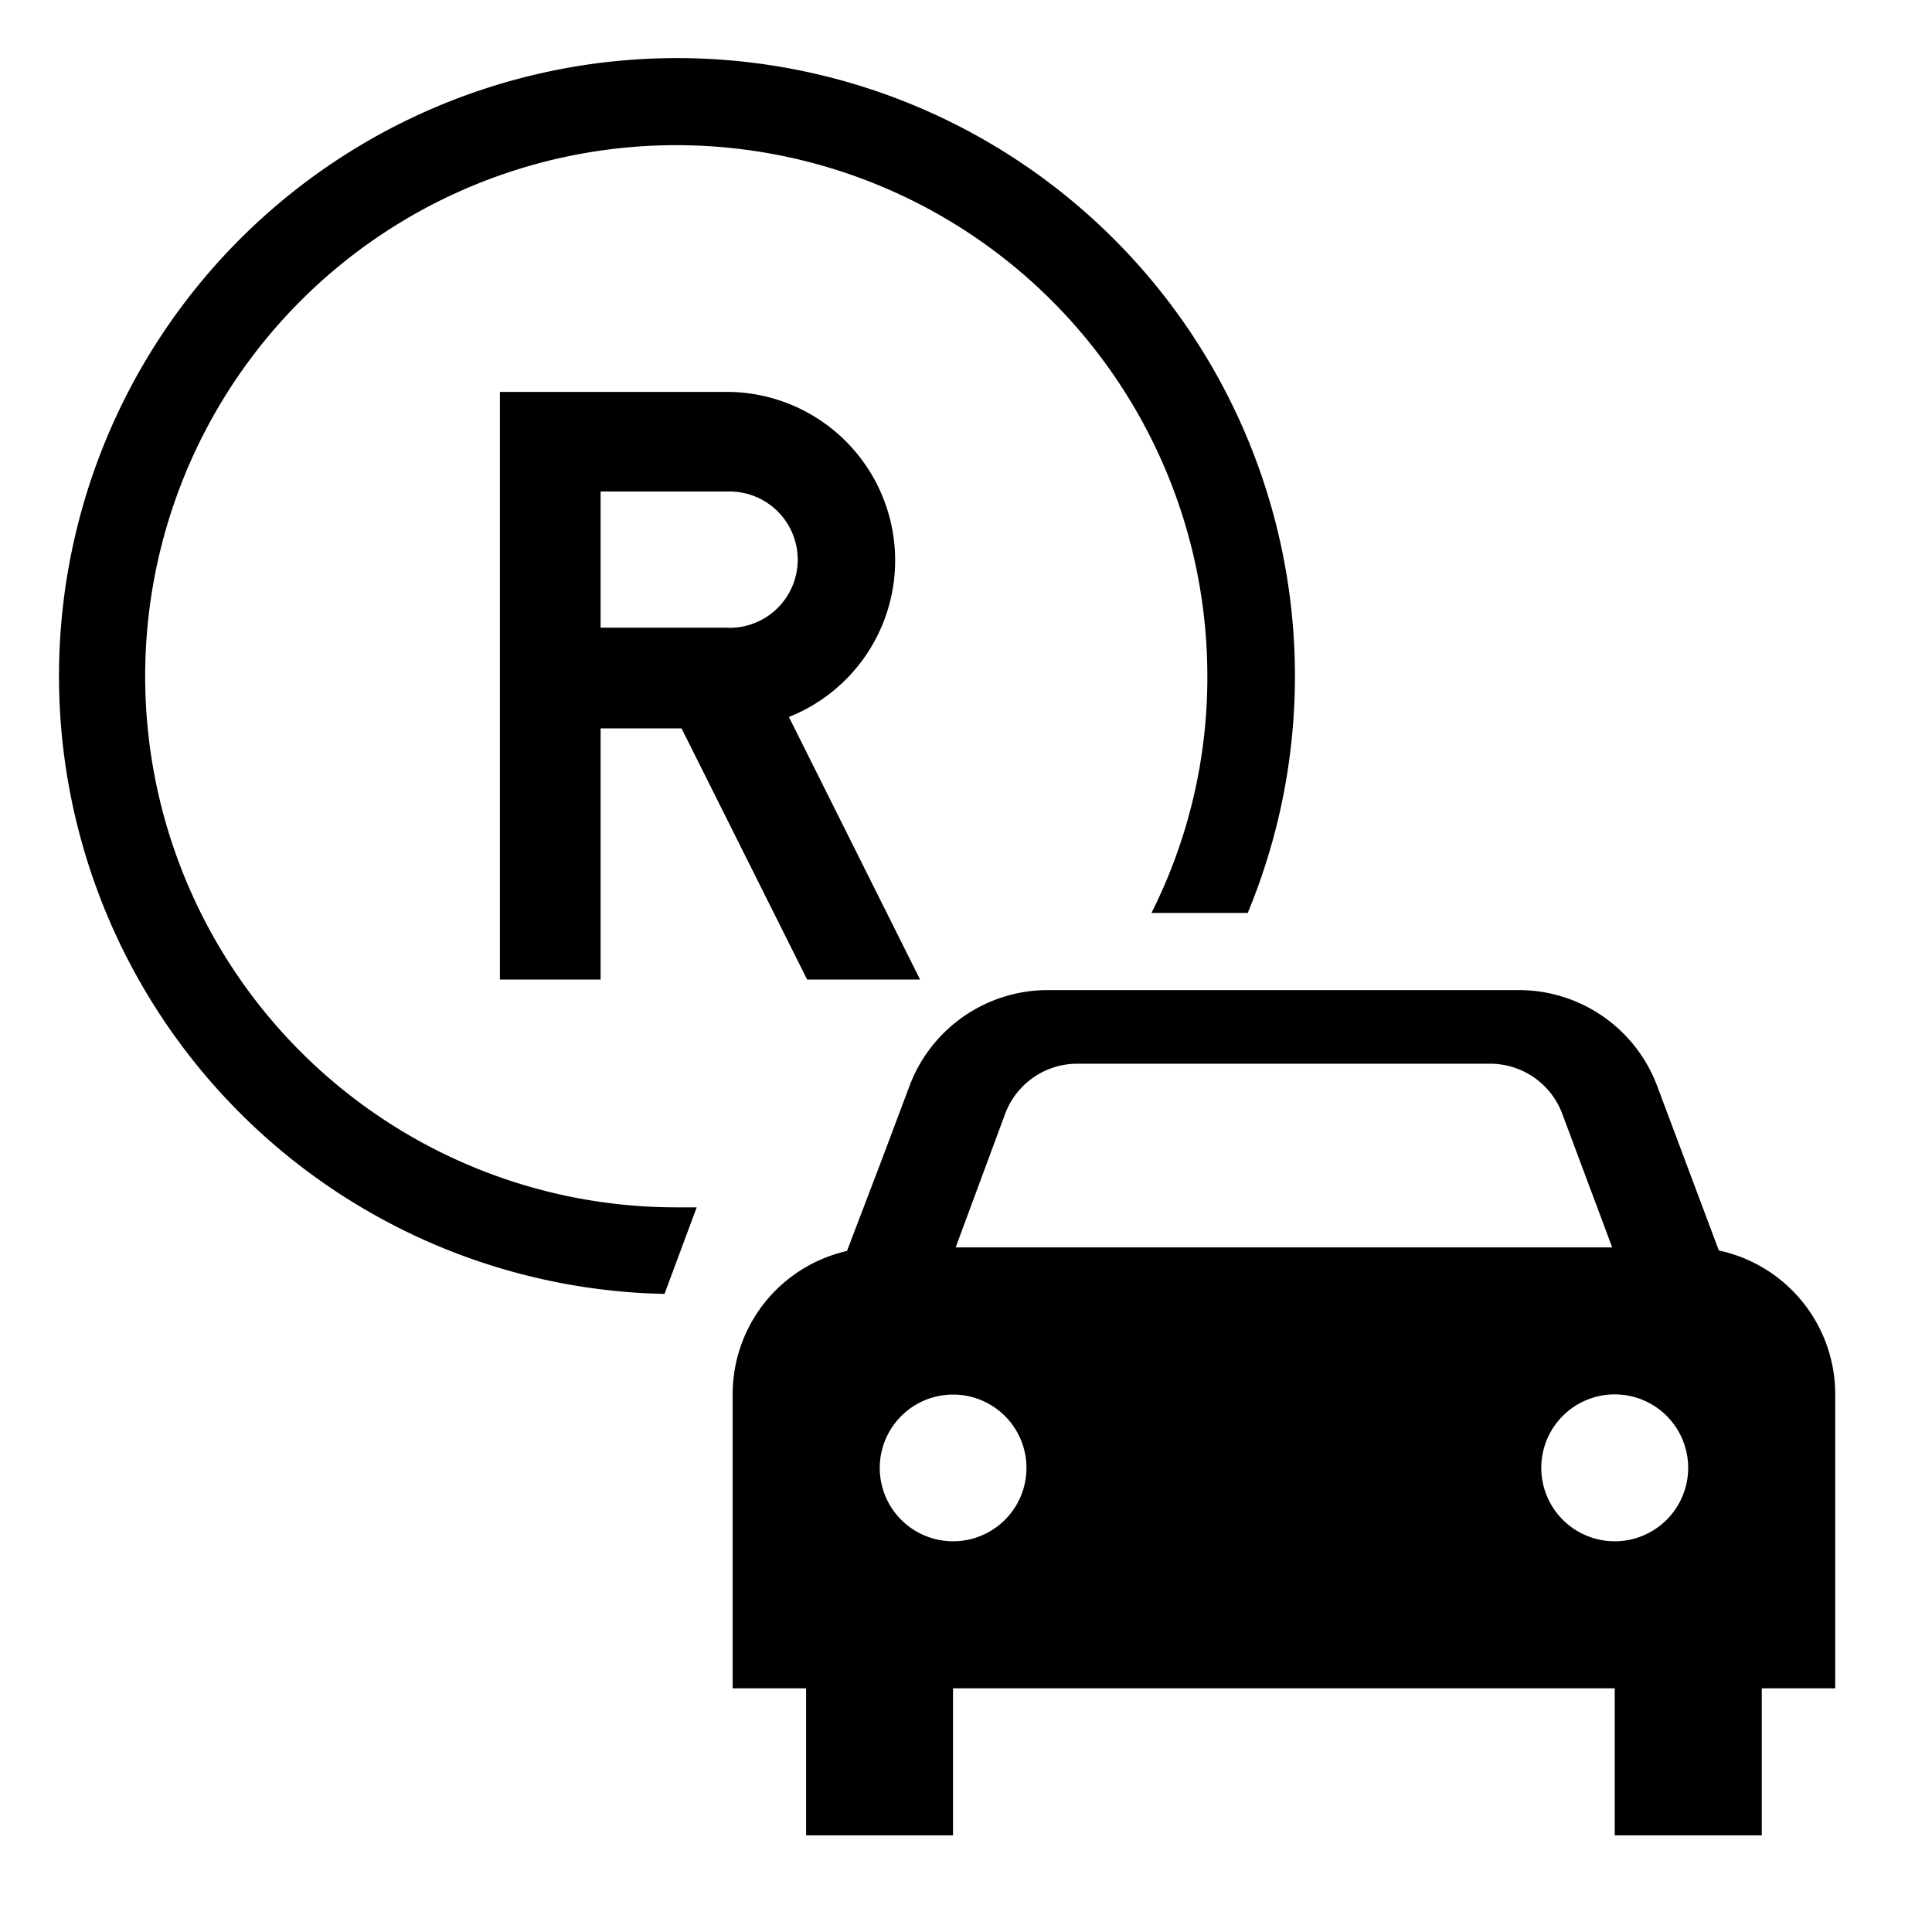 <svg xmlns="http://www.w3.org/2000/svg" width="64" height="64" viewBox="0 0 64 64"><defs><style>.a{fill:none;}</style></defs><rect class="a" width="64" height="64"/><g transform="translate(1.953 1.923)"><path d="M23.52,44.346A20.471,20.471,0,1,1,42.84,31.726H39.651a17.356,17.356,0,0,0,1.851-7.84A17.593,17.593,0,1,0,23.907,41.479h.679Z" transform="translate(-3.46 -3.407)"/><path d="M43,81.24h2.433v4.871H50.3V81.24H72.22v4.871h4.871V81.24h2.433V71.5a4.871,4.871,0,0,0-3.855-4.764L73.62,61.271a4.894,4.894,0,0,0-4.561-3.161H53.425a4.894,4.894,0,0,0-4.561,3.161l-.948,2.523-1.129,2.958A4.865,4.865,0,0,0,43,71.5Zm7.3-4.871a2.43,2.43,0,1,1,.006,0Zm1.727-14.161a2.551,2.551,0,0,1,2.388-1.659H68.094a2.551,2.551,0,0,1,2.388,1.659l1.654,4.425H50.388ZM72.22,76.369a2.433,2.433,0,1,1,2.433-2.433,2.433,2.433,0,0,1-2.433,2.433Z" transform="translate(-20.683 -27.235)"/><path d="M38.913,33.769A5.582,5.582,0,0,0,36.9,23H29.34V42.467h3.336v-8.32h2.681l4.16,8.32h3.742Zm-2-2.958H32.676V26.3H36.9a2.258,2.258,0,1,1,0,4.515Z" transform="translate(-14.733 -11.941)"/></g></svg>